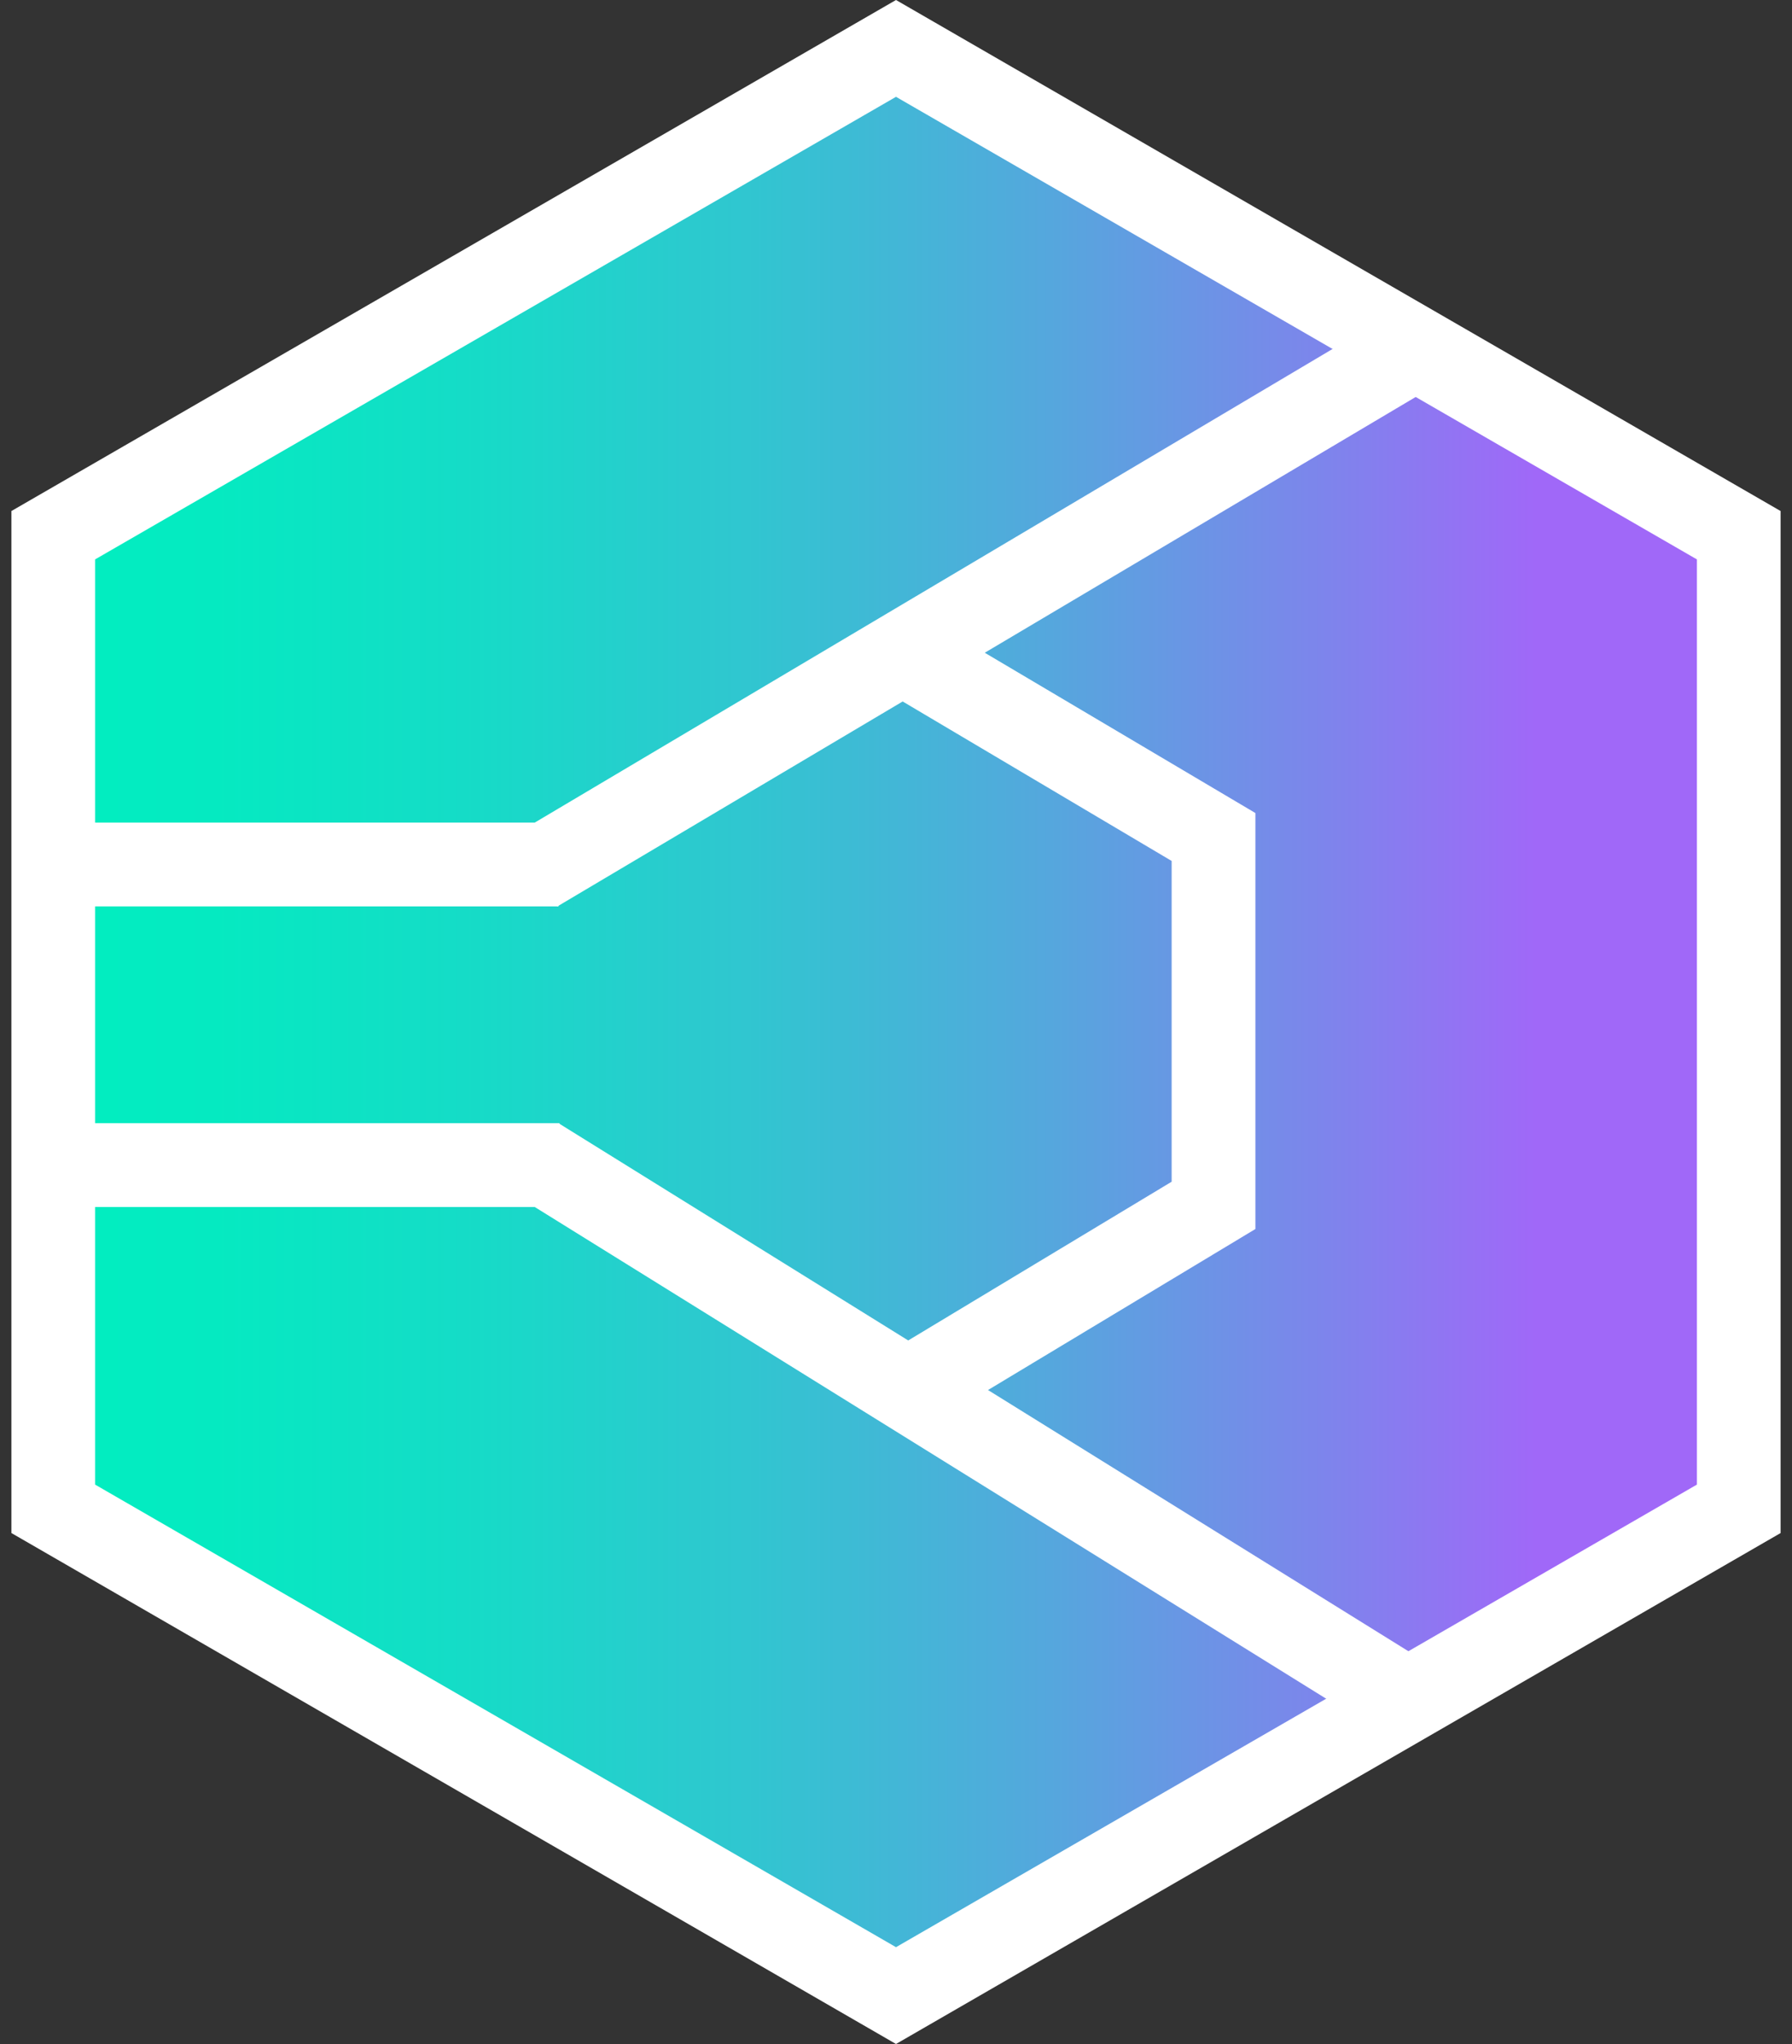 <svg xmlns="http://www.w3.org/2000/svg" xmlns:xlink="http://www.w3.org/1999/xlink" width="50" height="57" viewBox="0 0 50 57">
  <rect x="0" y="0" width="50" height="57" fill="#333333" stroke="none"/>
  <defs>
    <clipPath id="clip-path">
      <path id="Path_24236" data-name="Path 24236" d="M364.179,143.608l-23.514,13.576v27.152l23.514,13.575,23.514-13.575V157.184Z" transform="translate(-340.665 -143.608)" fill="none"/>
    </clipPath>
    <linearGradient id="linear-gradient" x1="0.805" y1="0.5" x2="0.095" y2="0.5" gradientUnits="objectBoundingBox">
      <stop offset="0" stop-color="#a068f8"/>
      <stop offset="0.111" stop-color="#847fee"/>
      <stop offset="0.321" stop-color="#55a7dd"/>
      <stop offset="0.521" stop-color="#30c6d0"/>
      <stop offset="0.707" stop-color="#15dcc7"/>
      <stop offset="0.872" stop-color="#05eac1"/>
      <stop offset="1" stop-color="#00efc0"/>
    </linearGradient>
    <clipPath id="clip-Logosvg_synapser_">
      <rect width="50" height="57"/>
    </clipPath>
  </defs>
  <g id="Logosvg_synapser_" data-name="Logosvg (synapser)" clip-path="url(#clip-Logosvg_synapser_)">
    <g id="Layer_2" data-name="Layer 2" transform="translate(1.485 1.348)">
      <g id="Group_12084" data-name="Group 12084" transform="translate(0 0)">
        <g id="Group_12083" data-name="Group 12083">
          <g id="Group_12082" data-name="Group 12082" clip-path="url(#clip-path)">
            <path id="Path_24235" data-name="Path 24235" d="M0,0V59.976l60.065.088V0Z" transform="translate(-6.821 -2.875)" fill="url(#linear-gradient)"/>
          </g>
        </g>
      </g>
    </g>
    <g id="Layer_1" data-name="Layer 1" transform="translate(0.318)">
      <g id="Group_12085" data-name="Group 12085" transform="translate(0 0)">
        <path id="Path_24238" data-name="Path 24238" d="M307.027,76.265l24.682,14.251v28.5l-24.682,14.249-24.682-14.249v-28.5Zm22.347,15.6-22.347-12.9-22.347,12.9v25.8l22.347,12.9,22.347-12.9Z" transform="translate(-282.345 -76.265)" fill="#fff"/>
        <path id="Path_24239" data-name="Path 24239" d="M1495.716,958.028l-1.2-2,7.96-4.794v-8.945l-8.1-4.8,1.19-2.01,9.247,5.474v11.6Z" transform="translate(-1470.103 -918.28)" fill="#fff"/>
        <path id="Line_785" data-name="Line 785" d="M-6.458-32.469-30.764-47.562l1.232-1.984L-5.226-34.453Z" transform="translate(44.801 80.87)" fill="#fff"/>
        <path id="Line_786" data-name="Line 786" d="M-28.563-33.595-29.755-35.6-5.218-50.158l1.191,2.008Z" transform="translate(43.798 58.871)" fill="#fff"/>
        <path id="Line_787" data-name="Line 787" d="M14.863-55.983l-14.87,0V-58.32l14.87,0Z" transform="translate(0.403 81.259)" fill="#fff"/>
        <path id="Line_788" data-name="Line 788" d="M14.863-55.983l-14.87,0V-58.32l14.87,0Z" transform="translate(0.428 89.642)" fill="#fff"/>
      </g>
    </g>
  </g>
</svg>
